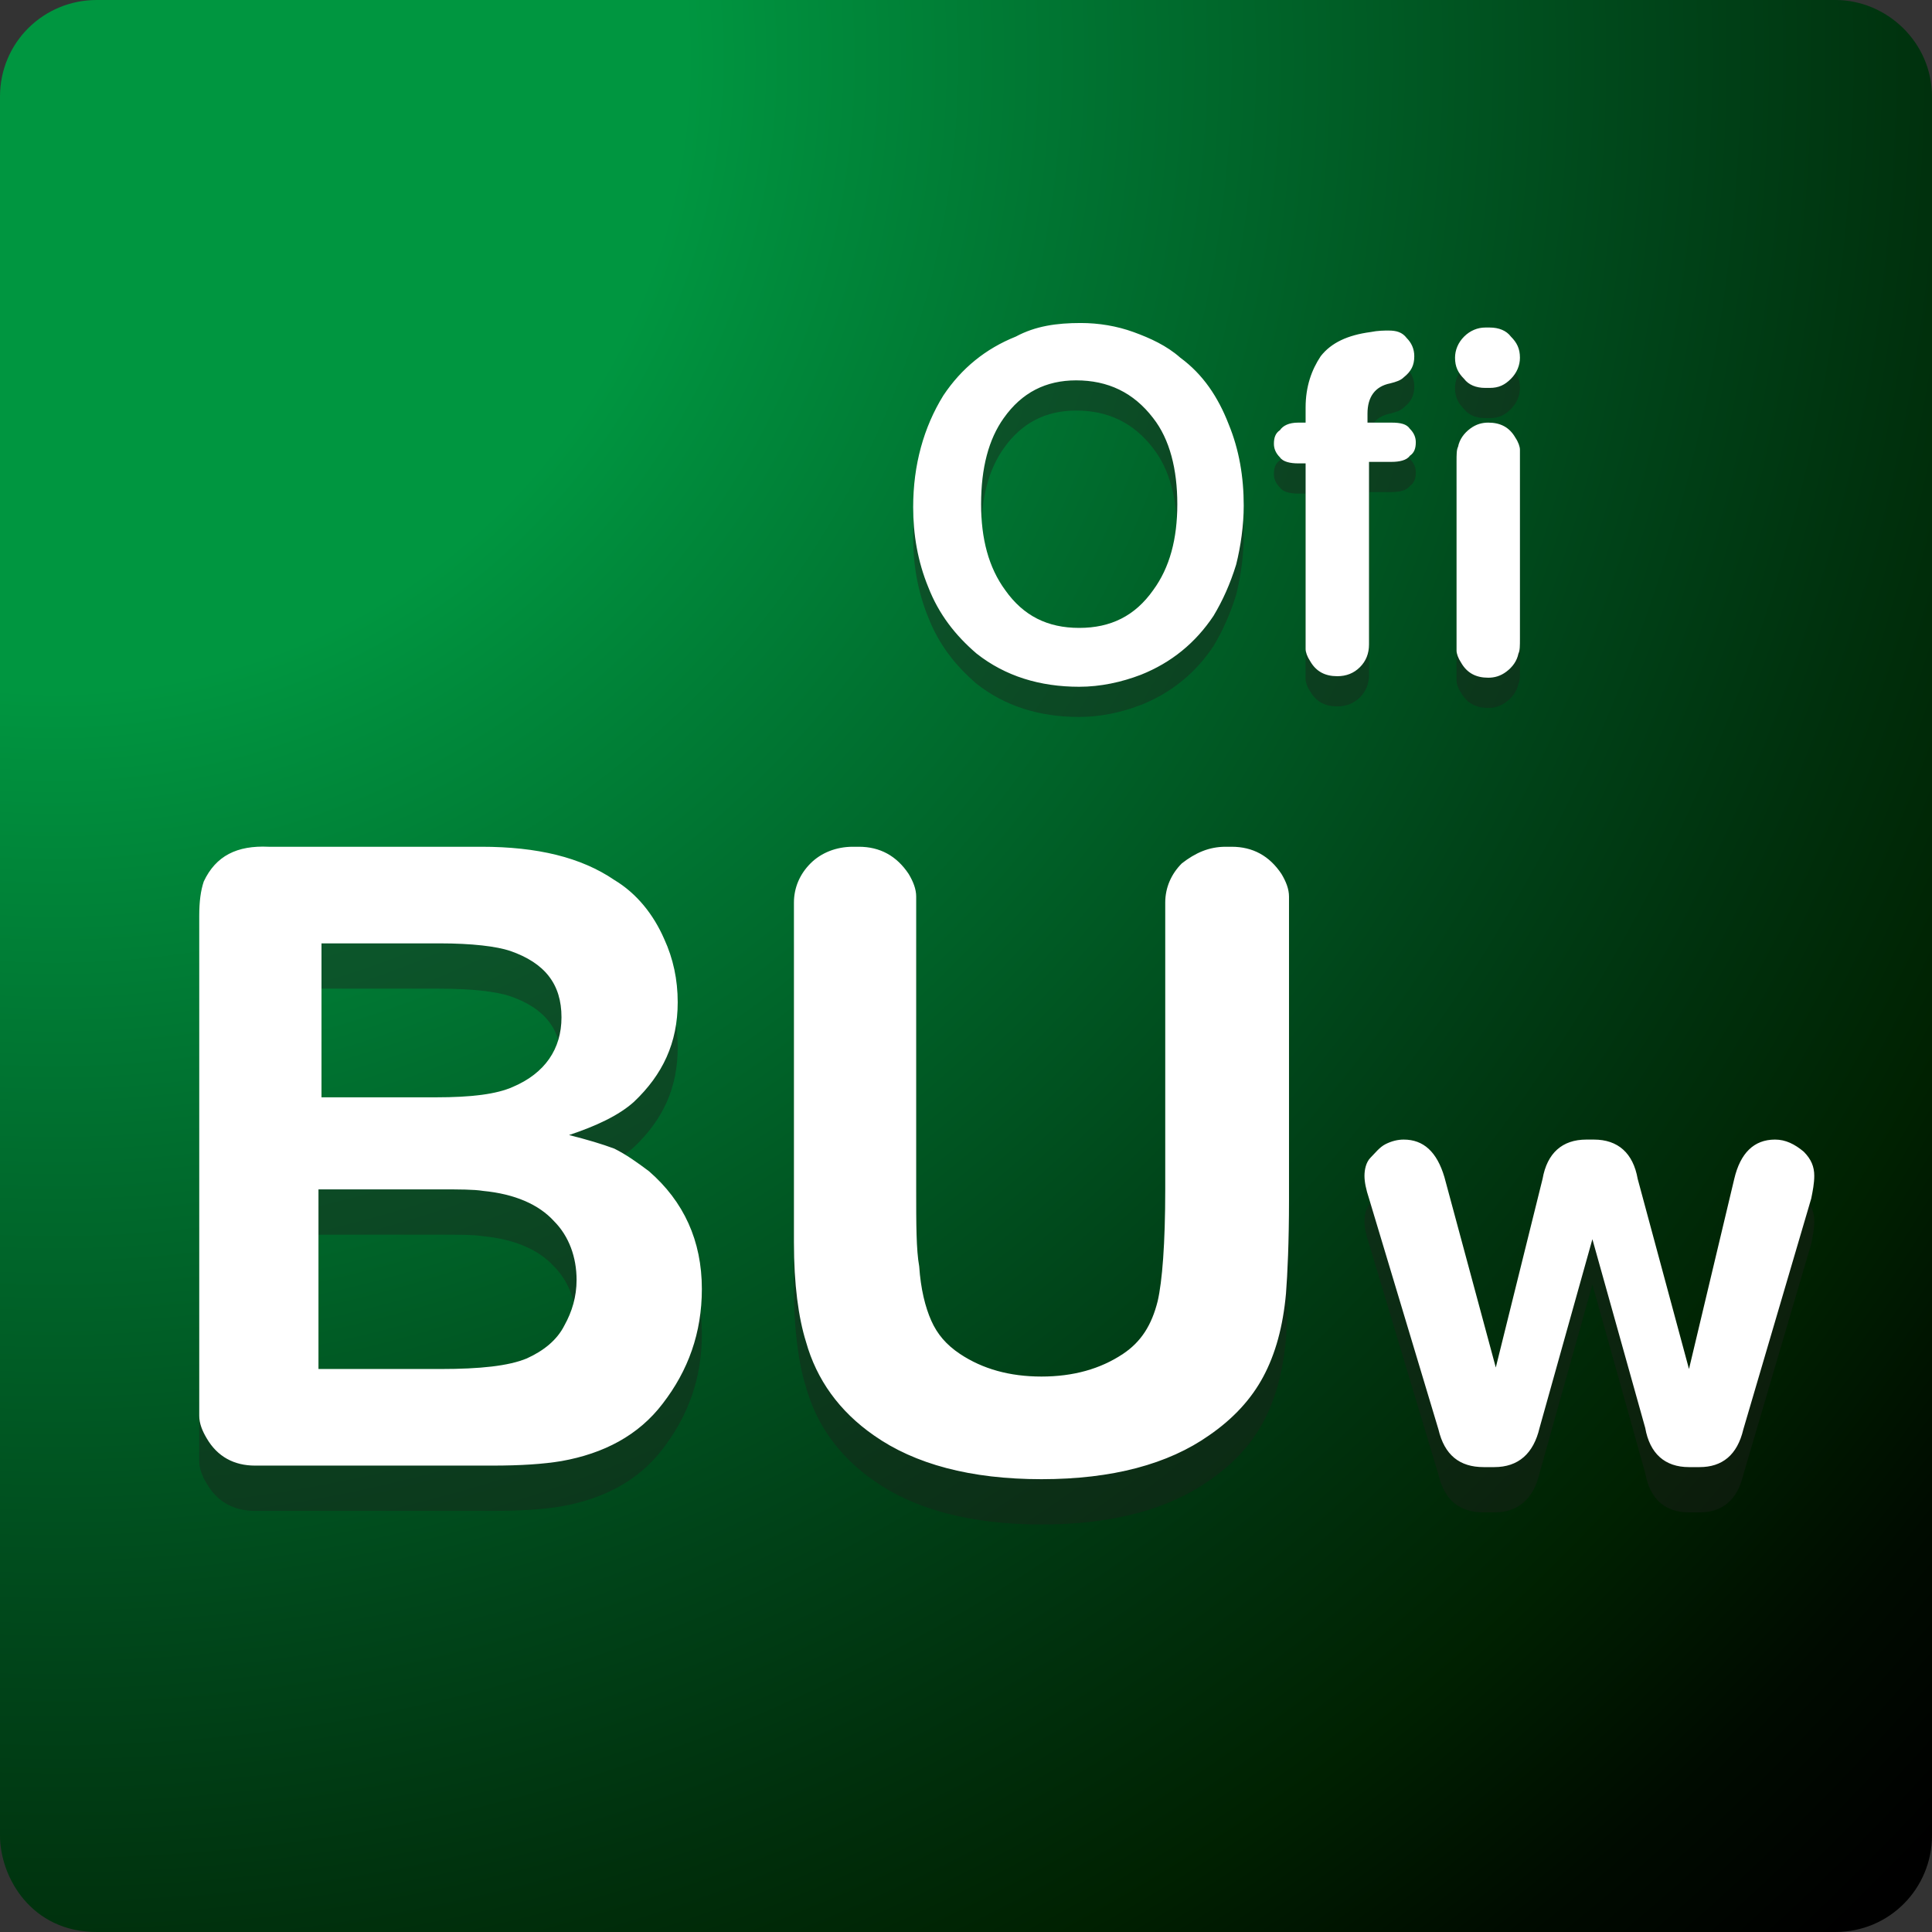 <?xml version="1.0" encoding="utf-8"?>
<!-- Generator: Adobe Illustrator 24.0.0, SVG Export Plug-In . SVG Version: 6.00 Build 0)  -->
<svg version="1.1" id="Capa_1" xmlns="http://www.w3.org/2000/svg" xmlns:xlink="http://www.w3.org/1999/xlink" x="0px" y="0px"
	 viewBox="0 0 128 128" style="enable-background:new 0 0 128 128;" xml:space="preserve">
<rect x="0" y="0" width="128" height="128" fill="#333333" stroke="none"/>
<style type="text/css">
	.st0{fill:url(#SVGID_1_);}
	.st1{opacity:0.4;}
	.st2{fill:#1D1D1B;}
	.st3{fill:#FFFFFF;}
</style>
<radialGradient id="SVGID_1_" cx="3.628" cy="3.918" r="171.263" gradientUnits="userSpaceOnUse">
	<stop  offset="0" style="stop-color:#009640"/>
	<stop  offset="0.244" style="stop-color:#009640"/>
	<stop  offset="0.294" style="stop-color:#008A3B"/>
	<stop  offset="0.405" style="stop-color:#007130"/>
	<stop  offset="0.515" style="stop-color:#005A24"/>
	<stop  offset="0.622" style="stop-color:#004419"/>
	<stop  offset="0.726" style="stop-color:#00310D"/>
	<stop  offset="0.825" style="stop-color:#002101"/>
	<stop  offset="0.919" style="stop-color:#000B00"/>
	<stop  offset="1" style="stop-color:#000000"/>
</radialGradient>
<path class="st0" d="M128,121.6c0,3.5-2.8,6.4-6.4,6.4H6.4c-4.3,0-6.4-3.6-6.4-6.4L0,6.4C0,2.8,2.9,0,6.4,0h115.2
	c3.4,0,6.4,2.8,6.4,6.4V121.6z"/>
<g>
	<g class="st1">
		<path class="st2" d="M100.7,32.6v11.7c0,0.5,0,0.8-0.1,1c-0.1,0.5-0.4,0.9-0.8,1.2c-0.4,0.3-0.8,0.4-1.2,0.4c-0.8,0-1.4-0.3-1.8-1
			c-0.2-0.3-0.3-0.6-0.3-0.8c0-0.1,0-0.3,0-0.7V32.6c0-0.5,0-0.8,0.1-1c0.1-0.5,0.4-0.9,0.8-1.2c0.4-0.3,0.8-0.4,1.2-0.4
			c0.8,0,1.4,0.3,1.8,1c0.2,0.3,0.3,0.6,0.3,0.8C100.7,32,100.7,32.2,100.7,32.6 M98.4,23.7h0.3c0.6,0,1.1,0.2,1.4,0.6
			c0.4,0.4,0.6,0.8,0.6,1.4c0,0.5-0.2,1-0.6,1.4c-0.4,0.4-0.8,0.6-1.4,0.6h-0.3c-0.6,0-1.1-0.2-1.4-0.6c-0.4-0.4-0.6-0.8-0.6-1.4
			c0-0.5,0.2-1,0.6-1.4C97.4,23.9,97.9,23.7,98.4,23.7z M90.7,30h1.5c0.6,0,1,0.1,1.2,0.4c0.3,0.3,0.4,0.6,0.4,0.9
			c0,0.4-0.1,0.7-0.4,0.9c-0.2,0.3-0.7,0.4-1.2,0.4h-1.5v12.1c0,0.6-0.2,1.1-0.6,1.5c-0.4,0.4-0.9,0.6-1.5,0.6c-0.8,0-1.4-0.3-1.8-1
			c-0.2-0.3-0.3-0.6-0.3-0.8c0-0.1,0-0.3,0-0.7V32.7H86c-0.5,0-1-0.1-1.2-0.4c-0.3-0.3-0.4-0.6-0.4-0.9c0-0.4,0.1-0.7,0.4-0.9
			C85,30.2,85.4,30,86,30h0.5v-1c0-1.4,0.4-2.5,1-3.4c0.7-0.9,1.8-1.4,3.3-1.6c0.5-0.1,0.9-0.1,1.2-0.1c0.5,0,0.9,0.1,1.2,0.5
			c0.3,0.3,0.5,0.7,0.5,1.2c0,0.6-0.2,1-0.7,1.4c-0.2,0.2-0.5,0.3-0.9,0.4c-1,0.2-1.5,0.9-1.5,2V30z M71.3,27.2
			c-2,0-3.6,0.8-4.8,2.5C65.5,31.1,65,33,65,35.4c0,2.3,0.5,4.2,1.6,5.7c1.2,1.7,2.8,2.5,4.9,2.5c2.1,0,3.7-0.8,4.9-2.5
			c1.1-1.5,1.6-3.4,1.6-5.7c0-2.3-0.5-4.3-1.6-5.7C75.1,28,73.4,27.2,71.3,27.2z M71.6,23.4c1.2,0,2.4,0.2,3.5,0.6
			c1.1,0.4,2.2,0.9,3.1,1.7c1.5,1.1,2.5,2.6,3.2,4.4c0.7,1.7,1,3.5,1,5.4c0,1.3-0.2,2.7-0.5,3.9c-0.4,1.3-0.9,2.4-1.5,3.4
			c-1.2,1.8-2.8,3.1-4.8,3.9c-1.3,0.5-2.7,0.8-4.1,0.8c-2.6,0-4.9-0.7-6.8-2.2c-1.4-1.2-2.5-2.6-3.2-4.4c-0.7-1.7-1-3.5-1-5.3
			c0-2.8,0.7-5.3,2-7.4c1.2-1.8,2.8-3.1,4.8-3.9C68.6,23.6,70,23.4,71.6,23.4z"/>
	</g>
	<g>
		<path class="st3" d="M100.7,30.6v11.7c0,0.5,0,0.8-0.1,1c-0.1,0.5-0.4,0.9-0.8,1.2c-0.4,0.3-0.8,0.4-1.2,0.4c-0.8,0-1.4-0.3-1.8-1
			c-0.2-0.3-0.3-0.6-0.3-0.8c0-0.1,0-0.3,0-0.7V30.6c0-0.5,0-0.8,0.1-1c0.1-0.5,0.4-0.9,0.8-1.2c0.4-0.3,0.8-0.4,1.2-0.4
			c0.8,0,1.4,0.3,1.8,1c0.2,0.3,0.3,0.6,0.3,0.8C100.7,30,100.7,30.2,100.7,30.6 M98.4,21.7h0.3c0.6,0,1.1,0.2,1.4,0.6
			c0.4,0.4,0.6,0.8,0.6,1.4c0,0.5-0.2,1-0.6,1.4c-0.4,0.4-0.8,0.6-1.4,0.6h-0.3c-0.6,0-1.1-0.2-1.4-0.6c-0.4-0.4-0.6-0.8-0.6-1.4
			c0-0.5,0.2-1,0.6-1.4C97.4,21.9,97.9,21.7,98.4,21.7z M90.7,28h1.5c0.6,0,1,0.1,1.2,0.4c0.3,0.3,0.4,0.6,0.4,0.9
			c0,0.4-0.1,0.7-0.4,0.9c-0.2,0.3-0.7,0.4-1.2,0.4h-1.5v12.1c0,0.6-0.2,1.1-0.6,1.5c-0.4,0.4-0.9,0.6-1.5,0.6c-0.8,0-1.4-0.3-1.8-1
			c-0.2-0.3-0.3-0.6-0.3-0.8c0-0.1,0-0.3,0-0.7V30.7H86c-0.5,0-1-0.1-1.2-0.4c-0.3-0.3-0.4-0.6-0.4-0.9c0-0.4,0.1-0.7,0.4-0.9
			C85,28.2,85.4,28,86,28h0.5v-1c0-1.4,0.4-2.5,1-3.4c0.7-0.9,1.8-1.4,3.3-1.6c0.5-0.1,0.9-0.1,1.2-0.1c0.5,0,0.9,0.1,1.2,0.5
			c0.3,0.3,0.5,0.7,0.5,1.2c0,0.6-0.2,1-0.7,1.4c-0.2,0.2-0.5,0.3-0.9,0.4c-1,0.2-1.5,0.9-1.5,2V28z M71.3,25.2
			c-2,0-3.6,0.8-4.8,2.5C65.5,29.1,65,31,65,33.4c0,2.3,0.5,4.2,1.6,5.7c1.2,1.7,2.8,2.5,4.9,2.5c2.1,0,3.7-0.8,4.9-2.5
			c1.1-1.5,1.6-3.4,1.6-5.7c0-2.3-0.5-4.3-1.6-5.7C75.1,26,73.4,25.2,71.3,25.2z M71.6,21.4c1.2,0,2.4,0.2,3.5,0.6
			c1.1,0.4,2.2,0.9,3.1,1.7c1.5,1.1,2.5,2.6,3.2,4.4c0.7,1.7,1,3.5,1,5.4c0,1.3-0.2,2.7-0.5,3.9c-0.4,1.3-0.9,2.4-1.5,3.4
			c-1.2,1.8-2.8,3.1-4.8,3.9c-1.3,0.5-2.7,0.8-4.1,0.8c-2.6,0-4.9-0.7-6.8-2.2c-1.4-1.2-2.5-2.6-3.2-4.4c-0.7-1.7-1-3.5-1-5.3
			c0-2.8,0.7-5.3,2-7.4c1.2-1.8,2.8-3.1,4.8-3.9C68.6,21.6,70,21.4,71.6,21.4z"/>
	</g>
</g>
<g>
	<g class="st1">
		<path class="st2" d="M37.7,78.2c1.2,0.3,2.2,0.6,3,0.9c0.8,0.4,1.5,0.9,2.3,1.5c2.3,2,3.5,4.6,3.5,7.8c0,2.9-0.9,5.4-2.6,7.6
			c-1.6,2.1-3.9,3.3-6.7,3.8c-1.2,0.2-2.7,0.3-4.6,0.3H16.9c-1.4,0-2.5-0.6-3.2-1.8c-0.3-0.5-0.5-1-0.5-1.5c0-0.1,0-0.6,0-1.3V63.7
			c0-1,0.1-1.7,0.3-2.3c0.8-1.7,2.2-2.4,4.3-2.3h14.1c3.7,0,6.6,0.7,8.8,2.2c1.5,0.9,2.6,2.3,3.3,3.9c0.6,1.3,0.9,2.7,0.9,4.2
			c0,2.7-1,4.8-2.9,6.6C41,76.9,39.5,77.6,37.7,78.2z M21.3,75.7h7.6c2.3,0,4-0.2,5.1-0.7c2.1-0.9,3.2-2.5,3.2-4.6
			c0-2.2-1.1-3.6-3.4-4.4c-0.9-0.3-2.5-0.5-4.7-0.5h-7.8V75.7z M21.3,93.7h7.9c2.6,0,4.5-0.2,5.7-0.7c1.1-0.5,2-1.2,2.5-2.2
			c0.5-0.9,0.8-1.9,0.8-3c0-1.5-0.5-2.9-1.5-3.9c-1-1.1-2.6-1.8-4.7-2c-0.6-0.1-1.6-0.1-2.8-0.1h-8.1V93.7z M81.2,59.1h0.4
			c1.4,0,2.5,0.6,3.3,1.8c0.3,0.5,0.5,1,0.5,1.5c0,0.1,0,0.6,0,1.3v18.8c0,2.8-0.1,4.9-0.2,6.2c-0.2,2.2-0.7,4-1.5,5.5
			s-2,2.8-3.6,3.9c-2.7,1.9-6.4,2.9-11.1,2.9s-8.4-1-11.1-2.9c-2.3-1.6-3.8-3.7-4.5-6.2c-0.5-1.6-0.8-3.8-0.8-6.6c0-0.7,0-1.7,0-2.8
			V62.8c0-1,0.4-1.9,1.1-2.6c0.7-0.7,1.7-1.1,2.8-1.1h0.4c1.4,0,2.5,0.6,3.3,1.8c0.3,0.5,0.5,1,0.5,1.5c0,0.1,0,0.6,0,1.3v18.1
			c0,2.3,0,4,0.2,5.1c0.1,1.5,0.4,2.7,0.8,3.6c0.4,0.9,1,1.6,1.9,2.2c1.5,1,3.3,1.5,5.4,1.5c2.1,0,3.9-0.5,5.4-1.5
			c1.2-0.8,1.9-1.9,2.3-3.5c0.3-1.3,0.5-3.8,0.5-7.4V62.8c0-1,0.4-1.9,1.1-2.6C79.2,59.5,80.1,59.1,81.2,59.1z M99.1,93.6l3.1-12.5
			c0.3-1.7,1.3-2.6,2.9-2.6h0.5c1.6,0,2.6,0.9,2.9,2.6l3.4,12.6l3-12.6c0.4-1.7,1.3-2.6,2.7-2.6c0.7,0,1.3,0.3,1.9,0.8
			c0.5,0.5,0.7,1,0.7,1.6c0,0.5-0.1,1-0.2,1.5l-4.5,15.3c-0.4,1.7-1.4,2.5-2.9,2.5h-0.7c-1.6,0-2.6-0.9-2.9-2.6l-3.5-12.5L102,97.6
			c-0.4,1.7-1.4,2.6-3,2.6h-0.7c-1.6,0-2.6-0.8-3-2.5l-4.6-15.3c-0.2-0.6-0.3-1.1-0.3-1.5c0-0.4,0.1-0.9,0.4-1.2s0.6-0.7,1-0.9
			c0.4-0.2,0.8-0.3,1.2-0.3c1.3,0,2.2,0.8,2.7,2.5L99.1,93.6z"/>
	</g>
	<g>
		<path class="st3" d="M37.7,75.2c1.2,0.3,2.2,0.6,3,0.9c0.8,0.4,1.5,0.9,2.3,1.5c2.3,2,3.5,4.6,3.5,7.8c0,2.9-0.9,5.4-2.6,7.6
			c-1.6,2.1-3.9,3.3-6.7,3.8c-1.2,0.2-2.7,0.3-4.6,0.3H16.9c-1.4,0-2.5-0.6-3.2-1.8c-0.3-0.5-0.5-1-0.5-1.5c0-0.1,0-0.6,0-1.3V60.7
			c0-1,0.1-1.7,0.3-2.3c0.8-1.7,2.2-2.4,4.3-2.3h14.1c3.7,0,6.6,0.7,8.8,2.2c1.5,0.9,2.6,2.3,3.3,3.9c0.6,1.3,0.9,2.7,0.9,4.2
			c0,2.7-1,4.8-2.9,6.6C41,73.9,39.5,74.6,37.7,75.2z M21.3,72.7h7.6c2.3,0,4-0.2,5.1-0.7c2.1-0.9,3.2-2.5,3.2-4.6
			c0-2.2-1.1-3.6-3.4-4.4c-0.9-0.3-2.5-0.5-4.7-0.5h-7.8V72.7z M21.3,90.7h7.9c2.6,0,4.5-0.2,5.7-0.7c1.1-0.5,2-1.2,2.5-2.2
			c0.5-0.9,0.8-1.9,0.8-3c0-1.5-0.5-2.9-1.5-3.9c-1-1.1-2.6-1.8-4.7-2c-0.6-0.1-1.6-0.1-2.8-0.1h-8.1V90.7z M81.2,56.1h0.4
			c1.4,0,2.5,0.6,3.3,1.8c0.3,0.5,0.5,1,0.5,1.5c0,0.1,0,0.6,0,1.3v18.8c0,2.8-0.1,4.9-0.2,6.2c-0.2,2.2-0.7,4-1.5,5.5
			s-2,2.8-3.6,3.9c-2.7,1.9-6.4,2.9-11.1,2.9s-8.4-1-11.1-2.9c-2.3-1.6-3.8-3.7-4.5-6.2c-0.5-1.6-0.8-3.8-0.8-6.6c0-0.7,0-1.7,0-2.8
			V59.8c0-1,0.4-1.9,1.1-2.6c0.7-0.7,1.7-1.1,2.8-1.1h0.4c1.4,0,2.5,0.6,3.3,1.8c0.3,0.5,0.5,1,0.5,1.5c0,0.1,0,0.6,0,1.3v18.1
			c0,2.3,0,4,0.2,5.1c0.1,1.5,0.4,2.7,0.8,3.6c0.4,0.9,1,1.6,1.9,2.2c1.5,1,3.3,1.5,5.4,1.5c2.1,0,3.9-0.5,5.4-1.5
			c1.2-0.8,1.9-1.9,2.3-3.5c0.3-1.3,0.5-3.8,0.5-7.4V59.8c0-1,0.4-1.9,1.1-2.6C79.2,56.5,80.1,56.1,81.2,56.1z M99.1,90.6l3.1-12.5
			c0.3-1.7,1.3-2.6,2.9-2.6h0.5c1.6,0,2.6,0.9,2.9,2.6l3.4,12.6l3-12.6c0.4-1.7,1.3-2.6,2.7-2.6c0.7,0,1.3,0.3,1.9,0.8
			c0.5,0.5,0.7,1,0.7,1.6c0,0.5-0.1,1-0.2,1.5l-4.5,15.3c-0.4,1.7-1.4,2.5-2.9,2.5h-0.7c-1.6,0-2.6-0.9-2.9-2.6l-3.5-12.5L102,94.6
			c-0.4,1.7-1.4,2.6-3,2.6h-0.7c-1.6,0-2.6-0.8-3-2.5l-4.6-15.3c-0.2-0.6-0.3-1.1-0.3-1.5c0-0.4,0.1-0.9,0.4-1.2s0.6-0.7,1-0.9
			c0.4-0.2,0.8-0.3,1.2-0.3c1.3,0,2.2,0.8,2.7,2.5L99.1,90.6z"/>
	</g>
</g>
</svg>
